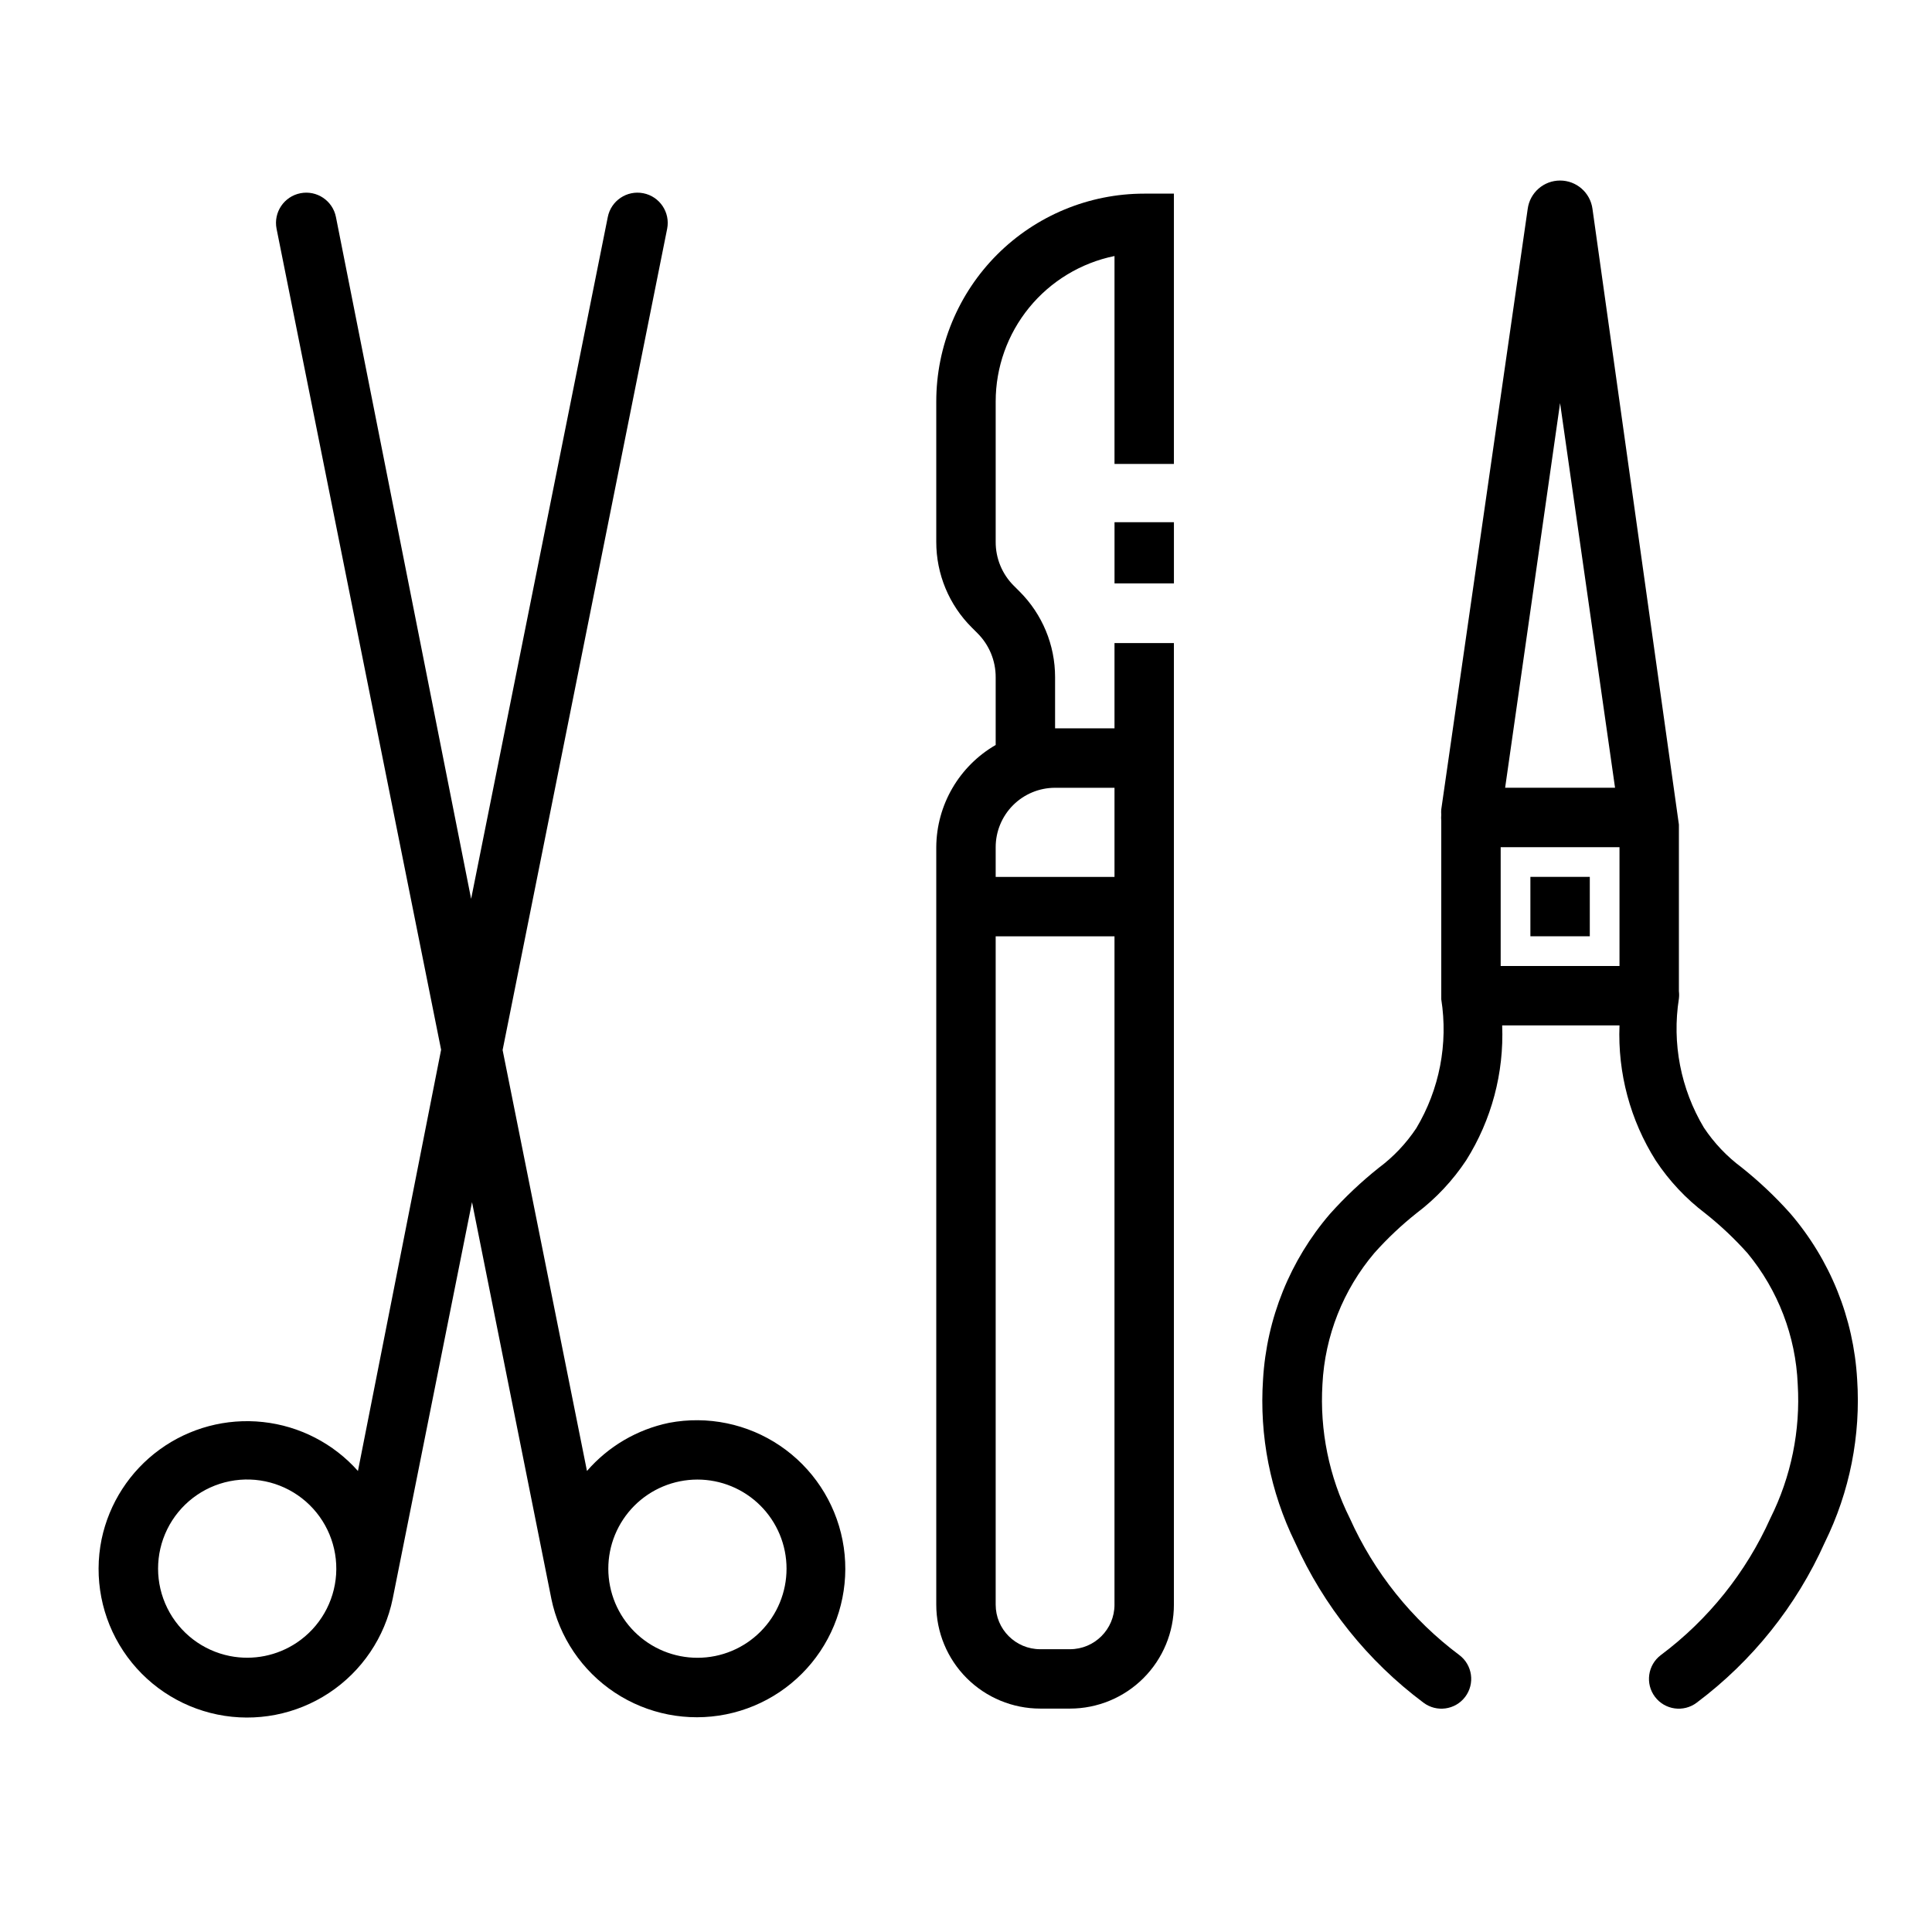 <?xml version="1.0" encoding="UTF-8"?>
<!-- Uploaded to: ICON Repo, www.svgrepo.com, Generator: ICON Repo Mixer Tools -->
<svg fill="#000000" width="800px" height="800px" version="1.1" viewBox="144 144 512 512" xmlns="http://www.w3.org/2000/svg">
 <g>
  <path d="m439.36 282.39h15.742v16.215h-15.742z"/>
  <path d="m392.12 250.43v37.156c-0.016 8.543 3.387 16.734 9.449 22.75l1.496 1.496c3.09 3.086 4.816 7.281 4.801 11.652v17.949-0.004c-9.684 5.59-15.676 15.898-15.746 27.082v200.73c0 7.309 2.902 14.316 8.07 19.484 5.168 5.164 12.176 8.07 19.484 8.07h7.871c7.309 0 14.316-2.906 19.48-8.07 5.168-5.168 8.07-12.176 8.07-19.484v-254.82h-15.742v22.594h-15.746v-13.539c0.012-8.543-3.391-16.73-9.445-22.754l-1.496-1.496v0.004c-3.098-3.086-4.828-7.281-4.801-11.652v-37.156c-0.004-9.074 3.129-17.867 8.867-24.898 5.738-7.027 13.73-11.859 22.621-13.676v55.105h15.742v-71.637h-7.871c-14.613 0-28.629 5.809-38.965 16.141-10.332 10.336-16.141 24.352-16.141 38.965zm47.23 318.82h0.004c0 6.523-5.289 11.809-11.809 11.809h-7.871c-6.523 0-11.809-5.285-11.809-11.809v-177.12h31.488zm0.004-216.48v23.617h-31.488v-7.871c0-4.176 1.656-8.18 4.609-11.133s6.957-4.613 11.133-4.613z"/>
  <path d="m636.16 509.5c-0.926-16.191-7.152-31.625-17.715-43.926-3.949-4.426-8.27-8.508-12.91-12.203-3.914-2.914-7.297-6.481-9.996-10.547-6.133-10.266-8.473-22.355-6.613-34.168 0.082-0.652 0.082-1.312 0-1.965v-44.164l-22.906-163.19c-0.582-4.293-4.25-7.492-8.582-7.492s-7.996 3.199-8.578 7.492l-22.91 159.17c-0.039 0.473-0.039 0.945 0 1.418-0.051 0.523-0.051 1.051 0 1.574v45.656 0.711c-0.02 0.312-0.02 0.629 0 0.945 1.863 11.809-0.477 23.898-6.609 34.164-2.703 4.066-6.082 7.633-10 10.547-4.637 3.699-8.957 7.781-12.91 12.203-10.547 12.281-16.766 27.688-17.711 43.848-1.008 14.902 1.926 29.805 8.5 43.215 7.547 16.805 19.25 31.41 34.008 42.434 3.481 2.629 8.43 1.941 11.062-1.535 2.629-3.481 1.941-8.434-1.535-11.062-12.613-9.43-22.609-21.918-29.051-36.289-5.488-10.992-7.984-23.238-7.242-35.504 0.648-12.797 5.488-25.023 13.777-34.793 3.418-3.832 7.156-7.359 11.18-10.551 5.141-3.894 9.586-8.633 13.145-14.012 6.715-10.676 10.035-23.137 9.527-35.738h31.094c-0.5 12.637 2.848 25.129 9.602 35.816 3.559 5.383 8.004 10.121 13.148 14.016 4.019 3.188 7.762 6.719 11.18 10.547 8.102 9.812 12.773 22.004 13.301 34.715 0.75 12.266-1.75 24.512-7.242 35.504-6.438 14.371-16.434 26.859-29.047 36.289-3.477 2.629-4.164 7.582-1.535 11.062 2.629 3.477 7.582 4.164 11.059 1.535 14.73-11.035 26.41-25.637 33.93-42.434 6.617-13.426 9.574-28.359 8.582-43.293zm-94.465-140.99h31.488v31.488h-31.488zm15.742-117.69 14.566 101.94h-29.129z"/>
  <path d="m549.57 376.38h15.742v15.742h-15.742z"/>
  <path d="m321.28 521.07c-8.441 1.754-16.078 6.234-21.727 12.754l-22.355-111.55 43.609-217.66c0.848-4.348-1.988-8.559-6.336-9.406-4.348-0.848-8.559 1.988-9.406 6.336l-36.211 180.66-35.82-180.66c-0.848-4.348-5.059-7.184-9.406-6.336-4.348 0.848-7.184 5.059-6.336 9.406l43.609 217.58-22.039 111.63c-6.492-7.301-15.469-11.926-25.184-12.973-9.711-1.051-19.465 1.551-27.367 7.293-7.902 5.746-13.387 14.223-15.387 23.785-2.086 10.23-0.027 20.871 5.731 29.578 5.758 8.711 14.742 14.777 24.973 16.867 10.23 2.086 20.871 0.023 29.578-5.734 8.711-5.758 14.777-14.738 16.867-24.969l21.02-105.09 21.02 105.09h-0.004c2.098 10.191 8.148 19.137 16.824 24.883 8.68 5.742 19.277 7.816 29.48 5.766 10.199-2.047 19.176-8.055 24.961-16.703 5.785-8.648 7.91-19.238 5.91-29.449-2-10.211-7.961-19.215-16.582-25.043-8.621-5.828-19.199-8.004-29.422-6.055zm-98.637 58.254c-5.199 3.481-11.57 4.754-17.711 3.543-7.203-1.426-13.336-6.117-16.59-12.699-3.258-6.582-3.266-14.301-0.027-20.891 3.242-6.59 9.363-11.297 16.562-12.738 7.199-1.438 14.66 0.551 20.188 5.387 5.523 4.836 8.484 11.969 8.012 19.297-0.477 7.328-4.332 14.016-10.434 18.102zm110.84 3.543c-6.141 1.234-12.523-0.023-17.738-3.492-5.215-3.469-8.84-8.871-10.074-15.012s0.023-12.523 3.496-17.738c3.473-5.215 8.875-8.836 15.016-10.066 6.141-1.23 12.523 0.027 17.734 3.5 5.215 3.473 8.836 8.875 10.066 15.02 1.227 6.137-0.031 12.512-3.5 17.723-3.469 5.211-8.863 8.832-15 10.066z"/>
 </g>
</svg>